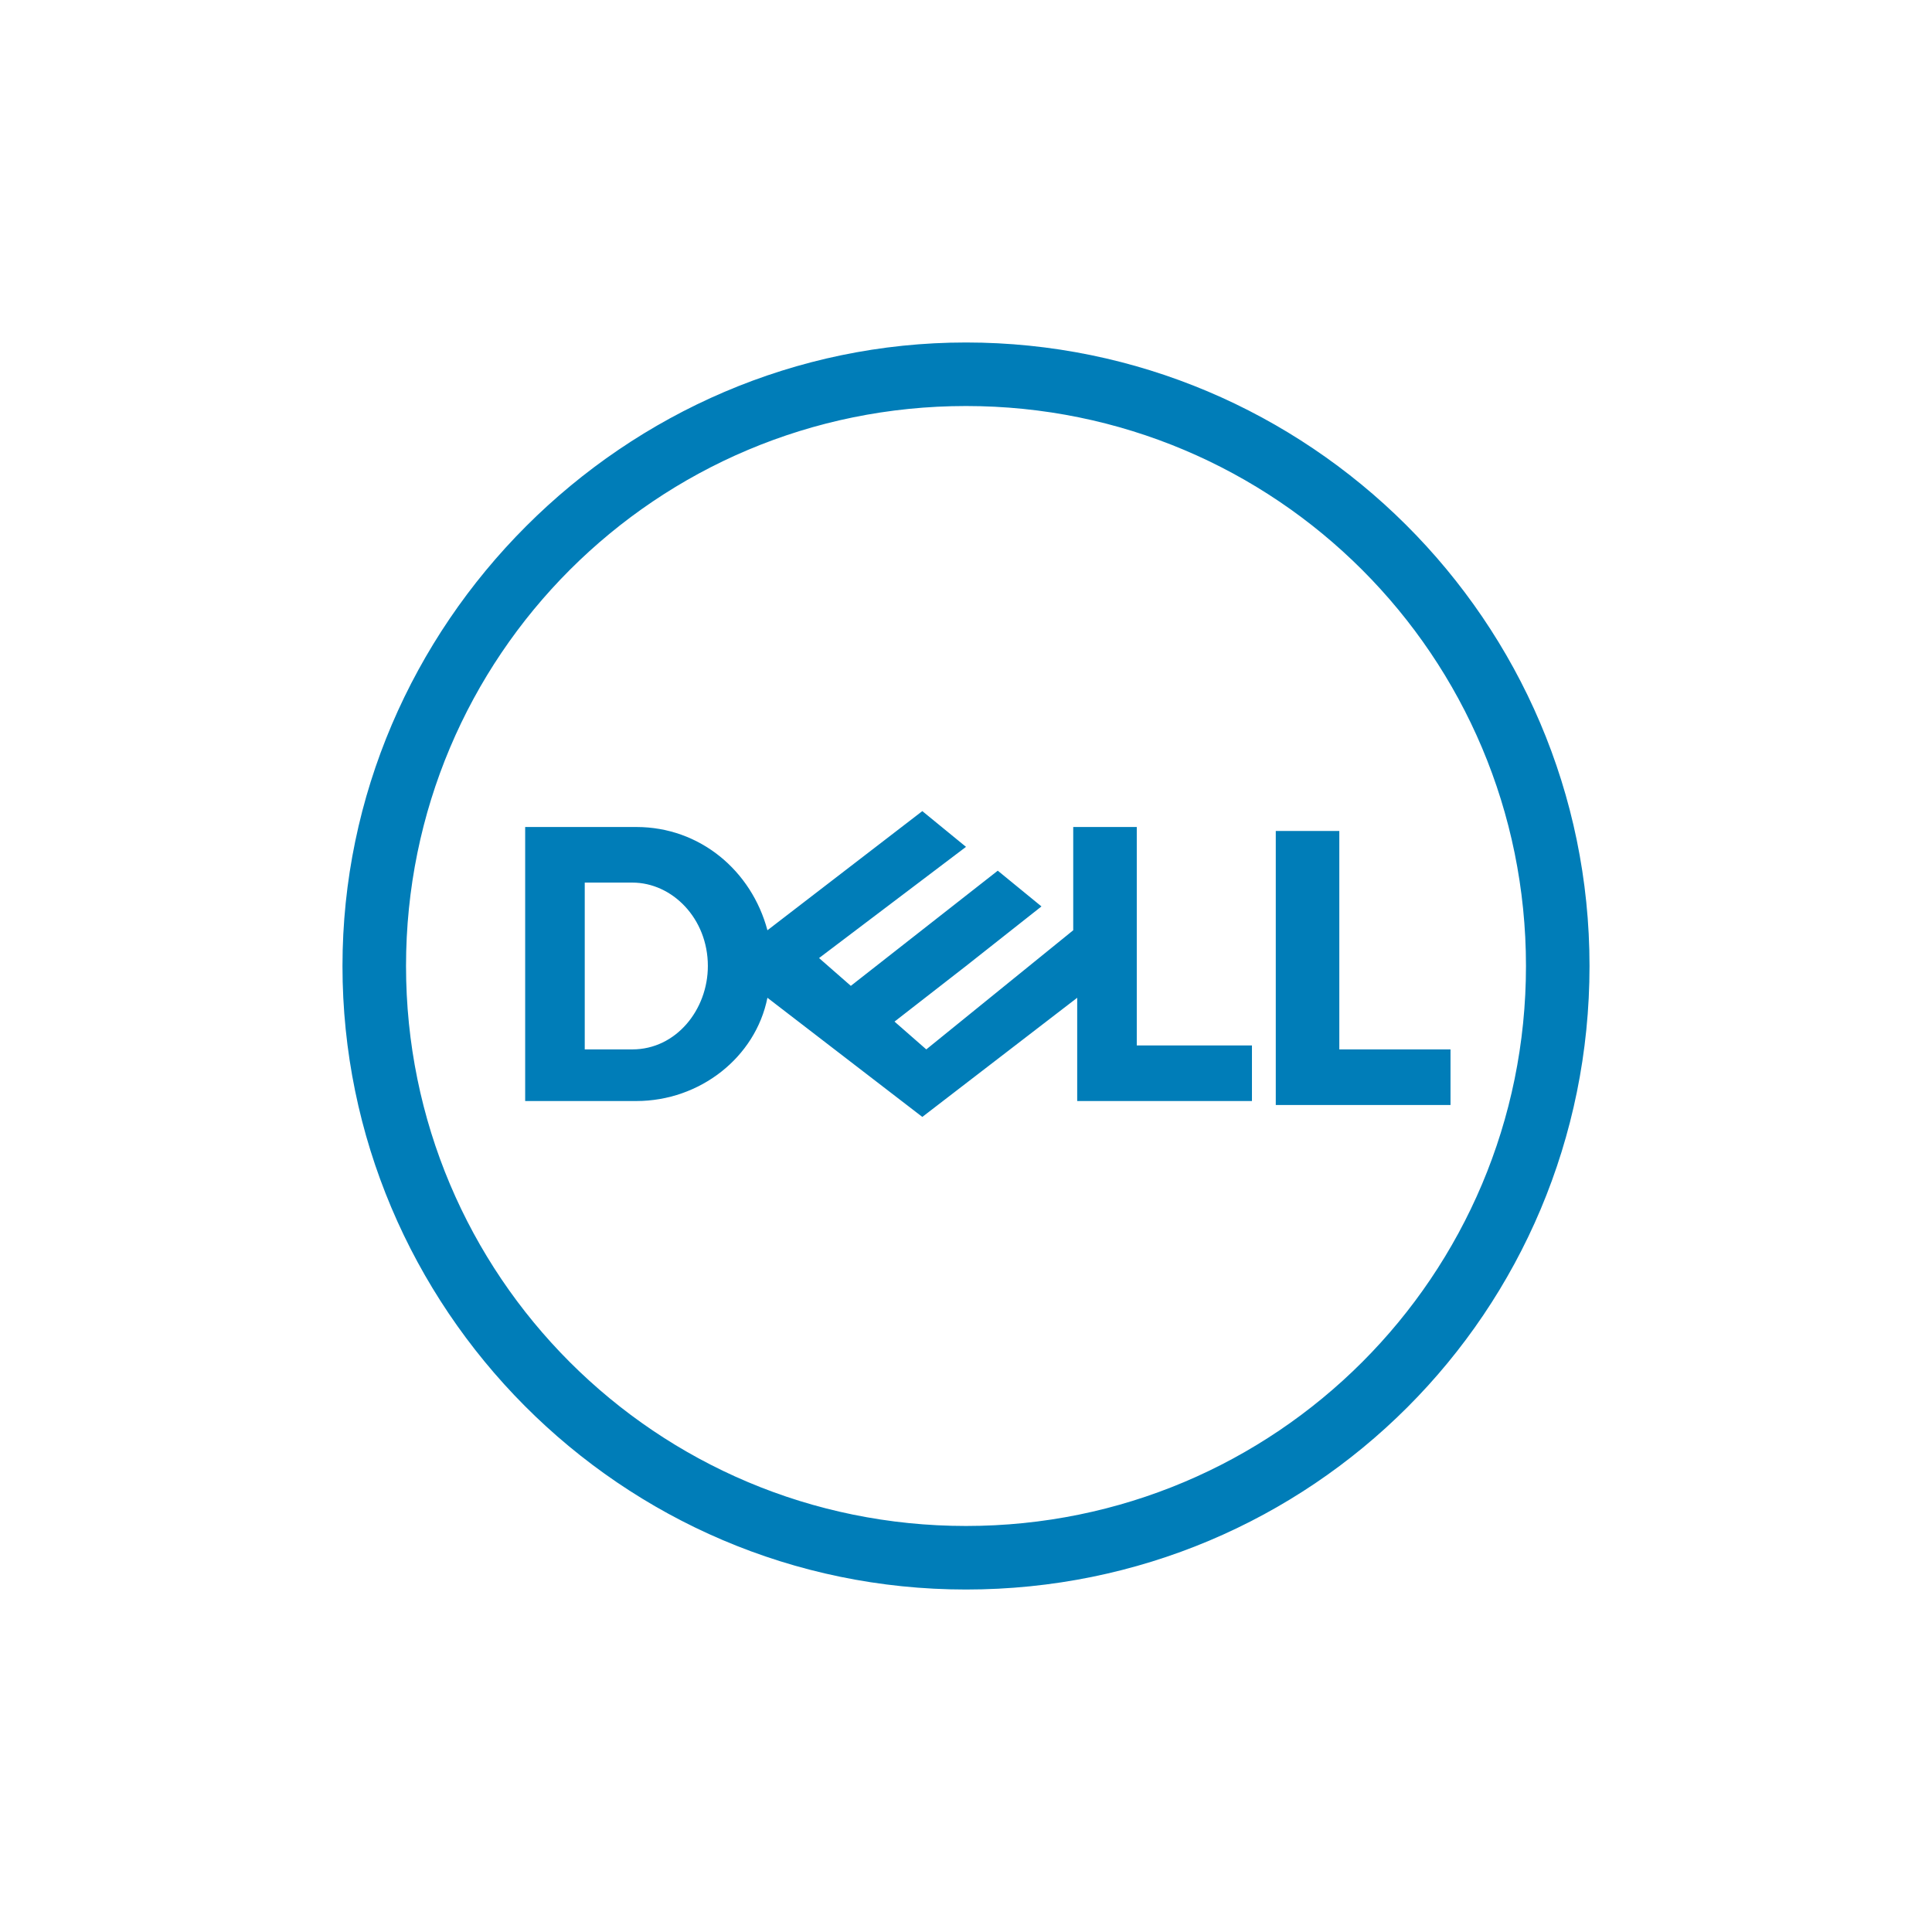 <svg xmlns:dc="http://purl.org/dc/elements/1.1/" xmlns:cc="http://creativecommons.org/ns#" xmlns:rdf="http://www.w3.org/1999/02/22-rdf-syntax-ns#" xmlns:svg="http://www.w3.org/2000/svg" xmlns="http://www.w3.org/2000/svg" xmlns:sodipodi="http://sodipodi.sourceforge.net/DTD/sodipodi-0.dtd" xmlns:inkscape="http://www.inkscape.org/namespaces/inkscape" viewBox="0 0 700 700" id="svg4" sodipodi:docname="dell-logo.svg" width="700" height="700" inkscape:export-filename="C:\Users\alex\sites\dell-logo-0.png" inkscape:export-xdpi="561.73712" inkscape:export-ydpi="561.73712" inkscape:version="0.92.3 (2405546, 2018-03-11)"><defs id="defs8"></defs><path d="m 350,124.088 c -123.748,0 -225.912,102.164 -225.912,225.912 0,123.748 100.725,225.912 225.912,225.912 125.187,0 225.912,-100.725 225.912,-225.912 C 575.912,224.813 473.748,124.088 350,124.088 Z m 0,428.8 c -112.236,0 -202.889,-90.652 -202.889,-202.889 0,-112.236 90.652,-202.889 202.889,-202.889 112.236,0 202.889,90.652 202.889,202.889 0,112.236 -90.652,202.889 -202.889,202.889 z M 525.549,380.217 v 20.145 h -63.313 v -99.286 h 23.023 v 79.141 z m -294.98,18.706 c 23.023,0 43.168,-15.828 47.485,-37.412 l 56.118,43.168 56.118,-43.168 v 37.412 h 63.313 v -20.145 h -41.729 v -79.141 h -23.023 v 37.412 L 335.611,380.217 324.099,370.145 350,350 377.34,328.416 361.511,315.466 308.271,357.195 296.76,347.122 350,306.832 334.172,293.882 278.054,337.05 c -5.756,-21.584 -24.462,-37.412 -47.485,-37.412 h -40.29 v 99.286 c 0,0 40.29,0 40.29,0 z m -18.706,-18.706 v -60.435 h 17.267 c 14.389,0 27.34,12.95 27.34,30.217 0,15.828 -11.511,30.217 -27.34,30.217 0,0 -17.267,0 -17.267,0 z" id="path2" inkscape:connector-curvature="0" style="fill:#007db8;fill-opacity:1;stroke-width:14.389" inkscape:export-filename="C:\Users\alex\sites\dell-logo-4.png" inkscape:export-xdpi="84.988968" inkscape:export-ydpi="84.988968"></path></svg>
